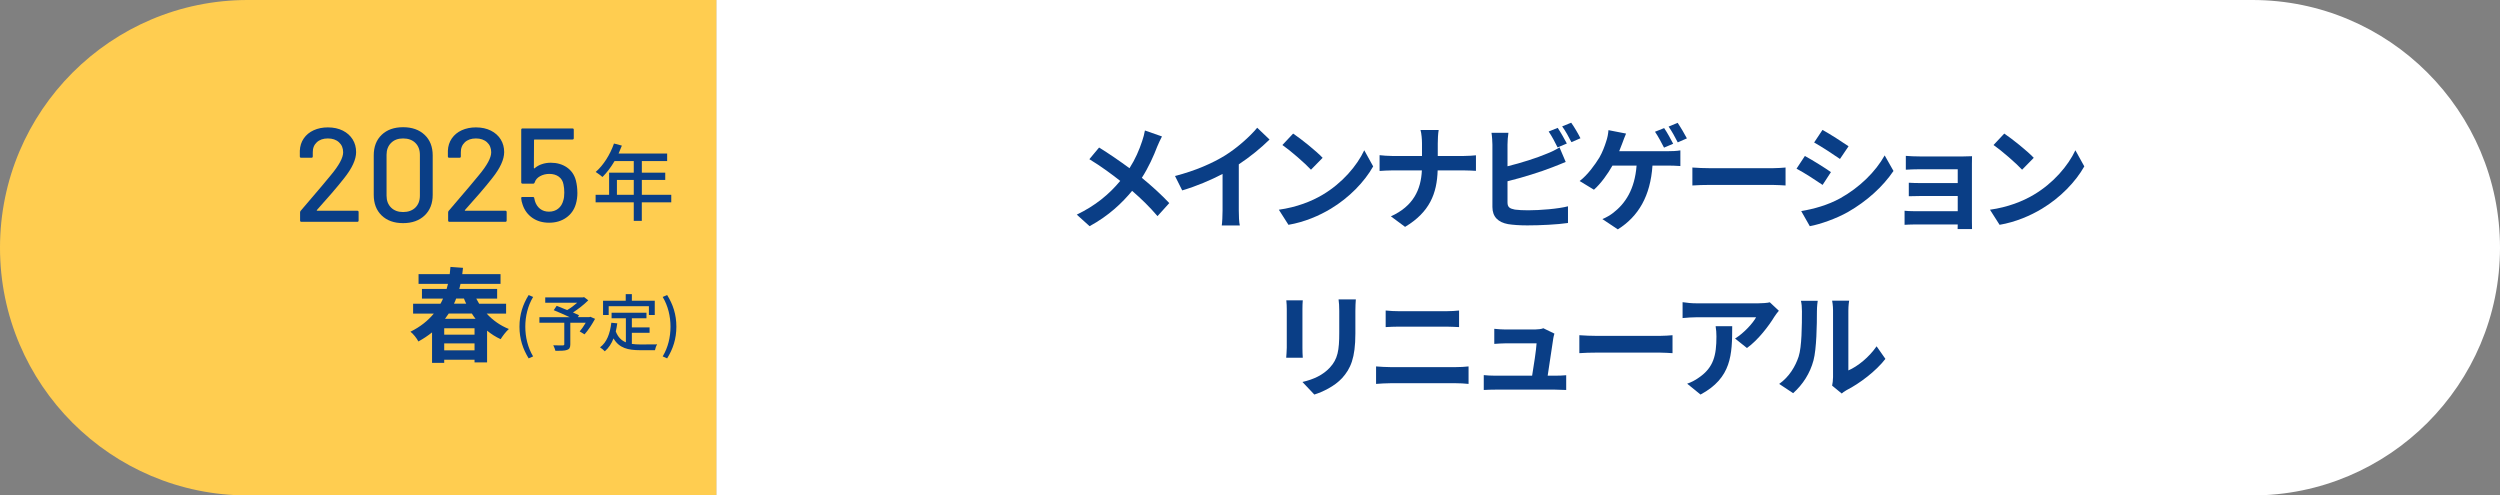 <?xml version="1.0" encoding="UTF-8"?><svg id="_レイヤー_1" xmlns="http://www.w3.org/2000/svg" width="656" height="130" viewBox="0 0 656 130"><rect x="0" y="0" width="656" height="130" fill="#808080" stroke="none"/><g id="sbi_renewal_2024_roadmap5_241018"><path d="M65,0h123v130h-123C29.13,130,0,100.87,0,65H0C0,29.13,29.13,0,65,0Z" fill="#ffcd50"/><rect x="183" y="0" width="5" height="130" fill="#ffcd50"/><path d="M188,0h403C626.87,0,656,29.13,656,65h0c0,35.87-29.13,65-65,65H188V0h0Z" fill="#fff"/><g isolation="isolate"><path d="M127.7,82.28c1.59,1.75,3.59,3.16,5.83,4.05-.73.62-1.67,1.86-2.16,2.67-1.3-.59-2.48-1.35-3.56-2.24v8.34h-3.29v-.7h-7.96v.81h-3.19v-7.99c-1.08.86-2.27,1.67-3.59,2.38-.4-.81-1.35-2.02-2.08-2.56,2.59-1.27,4.59-2.89,6.13-4.75h-5.43v-2.59h7.18c.24-.43.49-.89.67-1.35h-5.53v-2.54h6.48c.14-.43.24-.89.35-1.32h-7.72v-2.56h8.18c.08-.62.13-1.27.19-1.89l3.29.24c-.05.54-.11,1.11-.19,1.65h10.04v2.56h-10.5c-.11.43-.22.89-.32,1.32h9.93v2.54h-5.48c.24.46.49.92.76,1.35h7.07v2.59h-5.1ZM124.52,86.14h-7.96v1.67h7.96v-1.67ZM124.52,91.92v-1.81h-7.96v1.81h7.96ZM117.74,82.28c-.3.46-.62.92-.97,1.38h8.02c-.35-.43-.67-.89-.97-1.38h-6.07ZM119.69,78.34c-.16.46-.35.92-.57,1.35h3.21c-.22-.43-.4-.89-.59-1.35h-2.05Z" fill="#0a3e86"/></g><g isolation="isolate"><path d="M83.12,55.25s.06.05.1.05h10.53c.23,0,.35.12.35.35v2.21c0,.23-.12.35-.35.35h-14.66c-.23,0-.35-.12-.35-.35v-2.14c0-.16.06-.3.17-.42.79-.91,2.61-3.04,5.46-6.4l2.42-2.91c2.17-2.59,3.25-4.6,3.25-6.02,0-1.1-.37-1.98-1.1-2.64-.73-.67-1.71-1-2.92-1s-2.18.34-2.9,1.01c-.72.68-1.07,1.56-1.05,2.66v1.05c0,.23-.12.35-.35.35h-2.7c-.23,0-.35-.12-.35-.35v-1.5c.05-1.21.39-2.29,1.03-3.22.64-.93,1.51-1.65,2.61-2.15,1.1-.5,2.33-.75,3.71-.75,1.49,0,2.8.28,3.92.84,1.12.56,1.98,1.33,2.59,2.31.61.98.91,2.09.91,3.33,0,1.94-1.05,4.22-3.15,6.86-.93,1.19-2.04,2.53-3.32,4.01-1.28,1.48-2.57,2.93-3.85,4.36-.02.05-.02.09,0,.12Z" fill="#0a3e86"/><path d="M100.15,56.54c-1.39-1.34-2.08-3.14-2.08-5.41v-10.36c0-2.26.69-4.06,2.08-5.39,1.39-1.33,3.26-2,5.62-2s4.24.67,5.65,2c1.41,1.33,2.12,3.13,2.12,5.39v10.36c0,2.26-.71,4.07-2.12,5.41-1.41,1.34-3.3,2.01-5.65,2.01s-4.23-.67-5.62-2.01ZM108.99,54.47c.79-.78,1.19-1.83,1.19-3.13v-10.71c0-1.31-.4-2.35-1.19-3.13-.79-.78-1.87-1.17-3.22-1.17s-2.36.39-3.15,1.17c-.79.78-1.19,1.83-1.19,3.13v10.71c0,1.31.4,2.35,1.19,3.13.79.78,1.84,1.17,3.15,1.17s2.43-.39,3.22-1.17Z" fill="#0a3e86"/><path d="M121.97,55.25s.06.05.1.05h10.53c.23,0,.35.12.35.35v2.21c0,.23-.12.35-.35.35h-14.66c-.23,0-.35-.12-.35-.35v-2.14c0-.16.06-.3.17-.42.79-.91,2.61-3.04,5.46-6.4l2.42-2.91c2.17-2.59,3.25-4.6,3.25-6.02,0-1.1-.37-1.98-1.1-2.64-.73-.67-1.71-1-2.92-1s-2.18.34-2.9,1.01c-.72.68-1.07,1.56-1.05,2.66v1.05c0,.23-.12.35-.35.35h-2.7c-.23,0-.35-.12-.35-.35v-1.5c.05-1.21.39-2.29,1.03-3.22.64-.93,1.51-1.65,2.61-2.15,1.1-.5,2.33-.75,3.71-.75,1.49,0,2.8.28,3.92.84,1.12.56,1.98,1.33,2.59,2.31.61.98.91,2.09.91,3.33,0,1.94-1.05,4.22-3.15,6.86-.93,1.19-2.04,2.53-3.32,4.01-1.28,1.48-2.57,2.93-3.85,4.36-.02.05-.02.09,0,.12Z" fill="#0a3e86"/><path d="M151.51,50.54c0,1.1-.14,2.11-.42,3.04-.44,1.49-1.29,2.68-2.54,3.55-1.25.88-2.74,1.31-4.46,1.31s-3.16-.42-4.38-1.26c-1.21-.84-2.07-1.98-2.56-3.43-.23-.65-.36-1.22-.39-1.71v-.07c0-.19.1-.28.32-.28h2.76c.21,0,.33.1.35.31.02.16.08.41.17.74.26.86.71,1.55,1.35,2.05.64.5,1.42.75,2.33.75.96,0,1.77-.26,2.43-.79.67-.53,1.11-1.25,1.35-2.19.16-.49.25-1.17.25-2.03,0-.77-.07-1.48-.21-2.13-.16-.89-.58-1.57-1.24-2.05-.67-.48-1.49-.72-2.47-.72-.91,0-1.73.21-2.45.61s-1.19.95-1.4,1.63c-.07.21-.2.32-.38.32h-2.8c-.23,0-.35-.12-.35-.35v-13.79c0-.23.12-.35.35-.35h13.09c.23,0,.35.12.35.35v2.21c0,.23-.12.35-.35.35h-9.94c-.09,0-.14.05-.14.14l-.04,7.32c0,.14.06.17.17.1.56-.49,1.21-.86,1.94-1.1.73-.25,1.51-.37,2.33-.37,1.63,0,3.04.41,4.22,1.22,1.18.82,1.97,1.96,2.36,3.43.26,1.03.39,2.09.39,3.18Z" fill="#0a3e86"/></g><g isolation="isolate"><path d="M176.13,53.09h-7.72v4.86h-2.11v-4.86h-10.01v-1.98h3.54v-5.81h6.47v-3.04h-5.04c-.95,1.63-2.05,3.08-3.17,4.18-.4-.35-1.28-1.01-1.78-1.32,2.02-1.74,3.78-4.53,4.8-7.46l2.07.55c-.26.68-.57,1.41-.86,2.07h12.74v1.98h-6.64v3.04h6.14v1.92h-6.14v3.89h7.72v1.98ZM166.3,51.11v-3.89h-4.42v3.89h4.42Z" fill="#0a3e86"/></g><g isolation="isolate"><path d="M303.64,38.5c-.9,2.37-2.25,5.4-4.02,8.16,2.64,2.16,5.16,4.47,7.2,6.63l-3.09,3.42c-2.1-2.46-4.26-4.56-6.66-6.63-2.64,3.18-6.09,6.51-11.16,9.27l-3.36-3.03c4.89-2.37,8.43-5.28,11.4-8.85-2.16-1.71-5.04-3.84-8.1-5.7l2.55-3.06c2.4,1.47,5.55,3.63,7.98,5.43,1.53-2.4,2.55-4.77,3.33-7.14.27-.78.6-1.98.72-2.76l4.47,1.56c-.39.69-.96,2.01-1.26,2.7Z" fill="#0a3e86"/><path d="M321.43,40.81c3.09-1.92,6.51-4.92,8.46-7.29l3.24,3.09c-2.28,2.25-5.16,4.59-8.07,6.51v12.12c0,1.32.06,3.18.27,3.93h-4.74c.12-.72.21-2.61.21-3.93v-9.6c-3.09,1.62-6.9,3.24-10.59,4.32l-1.89-3.78c5.37-1.38,9.78-3.33,13.11-5.37Z" fill="#0a3e86"/><path d="M347.06,51.1c5.13-3.03,9.03-7.62,10.92-11.67l2.34,4.23c-2.28,4.05-6.27,8.19-11.1,11.1-3.03,1.83-6.9,3.51-11.13,4.23l-2.52-3.96c4.68-.66,8.58-2.19,11.49-3.93ZM347.06,41.41l-3.06,3.12c-1.56-1.68-5.31-4.95-7.5-6.48l2.82-3c2.1,1.41,6,4.53,7.74,6.36Z" fill="#0a3e86"/><path d="M372.74,34.12h4.77c-.18.93-.24,2.58-.24,3.54v3.27h6.75c1.38,0,2.64-.12,3.27-.18v4.08c-.63-.03-2.1-.12-3.3-.12h-6.75c-.18,6.03-2.07,10.95-8.55,14.82l-3.72-2.76c5.88-2.67,7.89-6.99,8.13-12.06h-7.65c-1.32,0-2.52.09-3.45.15v-4.14c.9.09,2.13.21,3.33.21h7.8v-3.3c0-1.02-.12-2.58-.39-3.51Z" fill="#0a3e86"/><path d="M395.57,37.96v5.67c3.54-.87,7.71-2.19,10.38-3.33,1.08-.42,2.1-.9,3.27-1.62l1.62,3.81c-1.17.48-2.52,1.05-3.51,1.41-3.03,1.2-7.86,2.7-11.76,3.66v5.55c0,1.29.6,1.62,1.95,1.89.9.12,2.13.18,3.48.18,3.12,0,7.98-.39,10.44-1.05v4.38c-2.82.42-7.38.63-10.68.63-1.95,0-3.75-.12-5.04-.33-2.61-.48-4.11-1.92-4.11-4.5v-16.35c0-.66-.09-2.22-.24-3.12h4.44c-.15.9-.24,2.28-.24,3.12ZM411.14,37.66l-2.43,1.02c-.6-1.23-1.53-3-2.34-4.17l2.37-.96c.75,1.11,1.83,3,2.4,4.11ZM414.71,36.28l-2.37,1.02c-.63-1.26-1.59-3-2.43-4.14l2.37-.96c.81,1.11,1.92,3.03,2.43,4.08Z" fill="#0a3e86"/><path d="M425.72,37.51c-.24.63-.51,1.38-.84,2.16h12.93c.78,0,2.13-.03,3.12-.21v4.11c-1.11-.09-2.43-.12-3.12-.12h-4.2c-.54,7.98-3.66,13.32-9.09,16.74l-4.05-2.7c1.08-.45,2.13-1.08,2.85-1.65,3.15-2.43,5.64-6.12,6.12-12.39h-6.33c-1.23,2.19-3.06,4.74-4.86,6.33l-3.75-2.28c2.13-1.62,4.05-4.32,5.19-6.18.81-1.41,1.38-2.97,1.74-4.11.36-.99.57-2.13.63-3.06l4.62.9c-.33.75-.72,1.8-.96,2.46ZM439.04,37.72l-2.4,1.02c-.63-1.23-1.56-3-2.37-4.17l2.4-.96c.75,1.08,1.8,3,2.37,4.11ZM442.64,36.31l-2.4,1.05c-.63-1.26-1.59-3-2.4-4.14l2.37-.99c.78,1.14,1.89,3.03,2.43,4.08Z" fill="#0a3e86"/><path d="M448.91,44.14h16.11c1.41,0,2.73-.12,3.51-.18v4.71c-.72-.03-2.25-.15-3.51-.15h-16.11c-1.71,0-3.72.06-4.83.15v-4.71c1.08.09,3.27.18,4.83.18Z" fill="#0a3e86"/><path d="M480.44,45.16l-2.19,3.36c-1.71-1.17-4.83-3.21-6.84-4.26l2.19-3.33c2.01,1.08,5.31,3.15,6.84,4.23ZM482.87,52.03c5.1-2.85,9.27-6.96,11.67-11.25l2.31,4.08c-2.79,4.14-7.02,7.95-11.94,10.77-3.06,1.74-7.35,3.24-10.02,3.72l-2.25-3.96c3.36-.57,6.96-1.56,10.23-3.36ZM485.06,38.38l-2.25,3.33c-1.68-1.17-4.8-3.21-6.78-4.32l2.19-3.3c1.98,1.08,5.28,3.21,6.84,4.29Z" fill="#0a3e86"/><path d="M503.81,41.05h11.34c.72,0,1.83-.03,2.31-.06-.03.39-.03,1.38-.03,2.01v15.06c0,.48.03,1.5.03,2.04h-3.78c.03-.27.03-.75.03-1.2h-11.37c-.84,0-2.07.06-2.58.09v-3.69c.51.06,1.53.12,2.61.12h11.34v-3.99h-9.57c-1.14,0-2.58.03-3.27.06v-3.54c.78.06,2.13.09,3.27.09h9.57v-3.63h-9.9c-1.11,0-3,.06-3.72.12v-3.63c.78.09,2.61.15,3.72.15Z" fill="#0a3e86"/><path d="M533.66,51.1c5.13-3.03,9.03-7.62,10.92-11.67l2.34,4.23c-2.28,4.05-6.27,8.19-11.1,11.1-3.03,1.83-6.9,3.51-11.13,4.23l-2.52-3.96c4.68-.66,8.58-2.19,11.49-3.93ZM533.66,41.41l-3.06,3.12c-1.56-1.68-5.31-4.95-7.5-6.48l2.82-3c2.1,1.41,6,4.53,7.74,6.36Z" fill="#0a3e86"/><path d="M341.76,81.12v10.14c0,.75.03,1.92.09,2.61h-4.35c.03-.57.15-1.74.15-2.64v-10.11c0-.57-.03-1.62-.12-2.31h4.32c-.06.69-.09,1.35-.09,2.31ZM355.65,81.57v5.94c0,6.45-1.26,9.24-3.48,11.7-1.98,2.16-5.1,3.63-7.29,4.32l-3.12-3.3c2.97-.69,5.4-1.83,7.2-3.78,2.07-2.25,2.46-4.5,2.46-9.18v-5.7c0-1.2-.06-2.16-.18-3h4.53c-.06.84-.12,1.8-.12,3Z" fill="#0a3e86"/><path d="M364.83,96.33h17.22c1.02,0,2.28-.06,3.3-.18v4.59c-1.05-.12-2.4-.18-3.3-.18h-17.22c-1.17,0-2.64.09-3.75.18v-4.59c1.17.09,2.58.18,3.75.18ZM367.11,81.66h12.42c1.2,0,2.49-.09,3.33-.18v4.35c-.87-.03-2.28-.12-3.33-.12h-12.39c-1.14,0-2.52.06-3.54.12v-4.35c1.08.12,2.49.18,3.51.18Z" fill="#0a3e86"/><path d="M407.58,88.8c-.24,1.77-1.02,6.93-1.47,9.78h1.92c.78,0,2.16-.03,2.94-.12v3.87c-.6-.03-2.07-.09-2.88-.09h-15.78c-1.08,0-1.83.03-2.97.09v-3.9c.81.09,1.92.15,2.97.15h9.72c.42-2.55,1.08-6.81,1.17-8.49h-8.1c-.96,0-2.13.09-3,.15v-3.96c.78.09,2.16.18,2.97.18h7.68c.63,0,1.86-.12,2.22-.33l2.91,1.41c-.15.39-.24.96-.3,1.26Z" fill="#0a3e86"/><path d="M419.25,88.14h16.11c1.41,0,2.73-.12,3.51-.18v4.71c-.72-.03-2.25-.15-3.51-.15h-16.11c-1.71,0-3.72.06-4.83.15v-4.71c1.08.09,3.27.18,4.83.18Z" fill="#0a3e86"/><path d="M465.6,83.1c-1.41,2.34-4.26,6.12-7.2,8.22l-3.12-2.49c2.4-1.47,4.74-4.11,5.52-5.58h-15.63c-1.26,0-2.25.09-3.66.21v-4.17c1.14.18,2.4.3,3.66.3h16.17c.84,0,2.49-.09,3.06-.27l2.37,2.22c-.33.39-.9,1.11-1.17,1.56ZM446.22,103.53l-3.51-2.85c.96-.33,2.04-.84,3.15-1.65,3.81-2.64,4.53-5.82,4.53-10.74,0-.93-.06-1.74-.21-2.7h4.35c0,7.44-.15,13.56-8.31,17.94Z" fill="#0a3e86"/><path d="M471.96,93.57c.84-2.58.87-8.25.87-11.88,0-1.2-.09-2.01-.27-2.76h4.41c-.03.15-.21,1.47-.21,2.73,0,3.54-.09,9.87-.9,12.9-.9,3.39-2.79,6.33-5.34,8.61l-3.66-2.43c2.64-1.86,4.26-4.62,5.1-7.17ZM480.99,98.97v-17.49c0-1.35-.21-2.49-.24-2.58h4.47c-.03.09-.21,1.26-.21,2.61v15.69c2.43-1.05,5.4-3.42,7.41-6.33l2.31,3.3c-2.49,3.24-6.81,6.48-10.17,8.19-.66.36-1.02.66-1.29.9l-2.52-2.07c.12-.57.24-1.41.24-2.22Z" fill="#0a3e86"/></g><g isolation="isolate"><path d="M136.31,85.72c0-3.2.89-5.85,2.41-8.3l1.17.5c-1.4,2.34-2.05,5.09-2.05,7.8s.65,5.48,2.05,7.8l-1.17.52c-1.51-2.47-2.41-5.09-2.41-8.32Z" fill="#0a3e86"/><path d="M156.14,83.67c-.8,1.45-1.82,3.04-2.76,4.06l-1.27-.76c.5-.58,1.1-1.45,1.59-2.29h-4.05v5.66c0,.84-.21,1.27-.86,1.48-.65.23-1.64.24-3.04.24-.1-.42-.36-1.06-.57-1.46,1.06.05,2.19.03,2.5.03.31-.02.39-.08.39-.33v-5.62h-6.53v-1.45h7.95c-1.32-.62-2.92-1.33-4.19-1.84l.78-1.14c.81.33,1.79.7,2.75,1.11.89-.52,1.87-1.24,2.63-1.92h-8.39v-1.4h9.86l.33-.08,1.1.84c-1.1,1.11-2.6,2.28-4.01,3.19.62.28,1.17.52,1.59.73l-.31.5h2.99l.28-.1,1.23.54Z" fill="#0a3e86"/><path d="M165.78,90.24c.71.1,1.48.15,2.29.15.7,0,3.43,0,4.36-.03-.24.36-.5,1.09-.57,1.53h-3.87c-3.19,0-5.53-.54-7-3.09-.54,1.38-1.28,2.52-2.29,3.38-.24-.28-.88-.8-1.25-1.04,1.79-1.33,2.62-3.61,2.96-6.45l1.56.15c-.1.75-.23,1.46-.39,2.13.57,1.51,1.48,2.37,2.65,2.86v-6.31h-3.75v-1.45h9.15v1.45h-3.83v2.39h4.65v1.41h-4.65v2.92ZM159.72,82.66h-1.48v-3.74h5.95v-1.74h1.61v1.74h6.01v3.74h-1.54v-2.31h-10.55v2.31Z" fill="#0a3e86"/><path d="M173.89,93.52c1.4-2.32,2.05-5.07,2.05-7.8s-.65-5.46-2.05-7.8l1.17-.5c1.53,2.45,2.42,5.1,2.42,8.3s-.89,5.85-2.42,8.32l-1.17-.52Z" fill="#0a3e86"/></g></g></svg>
